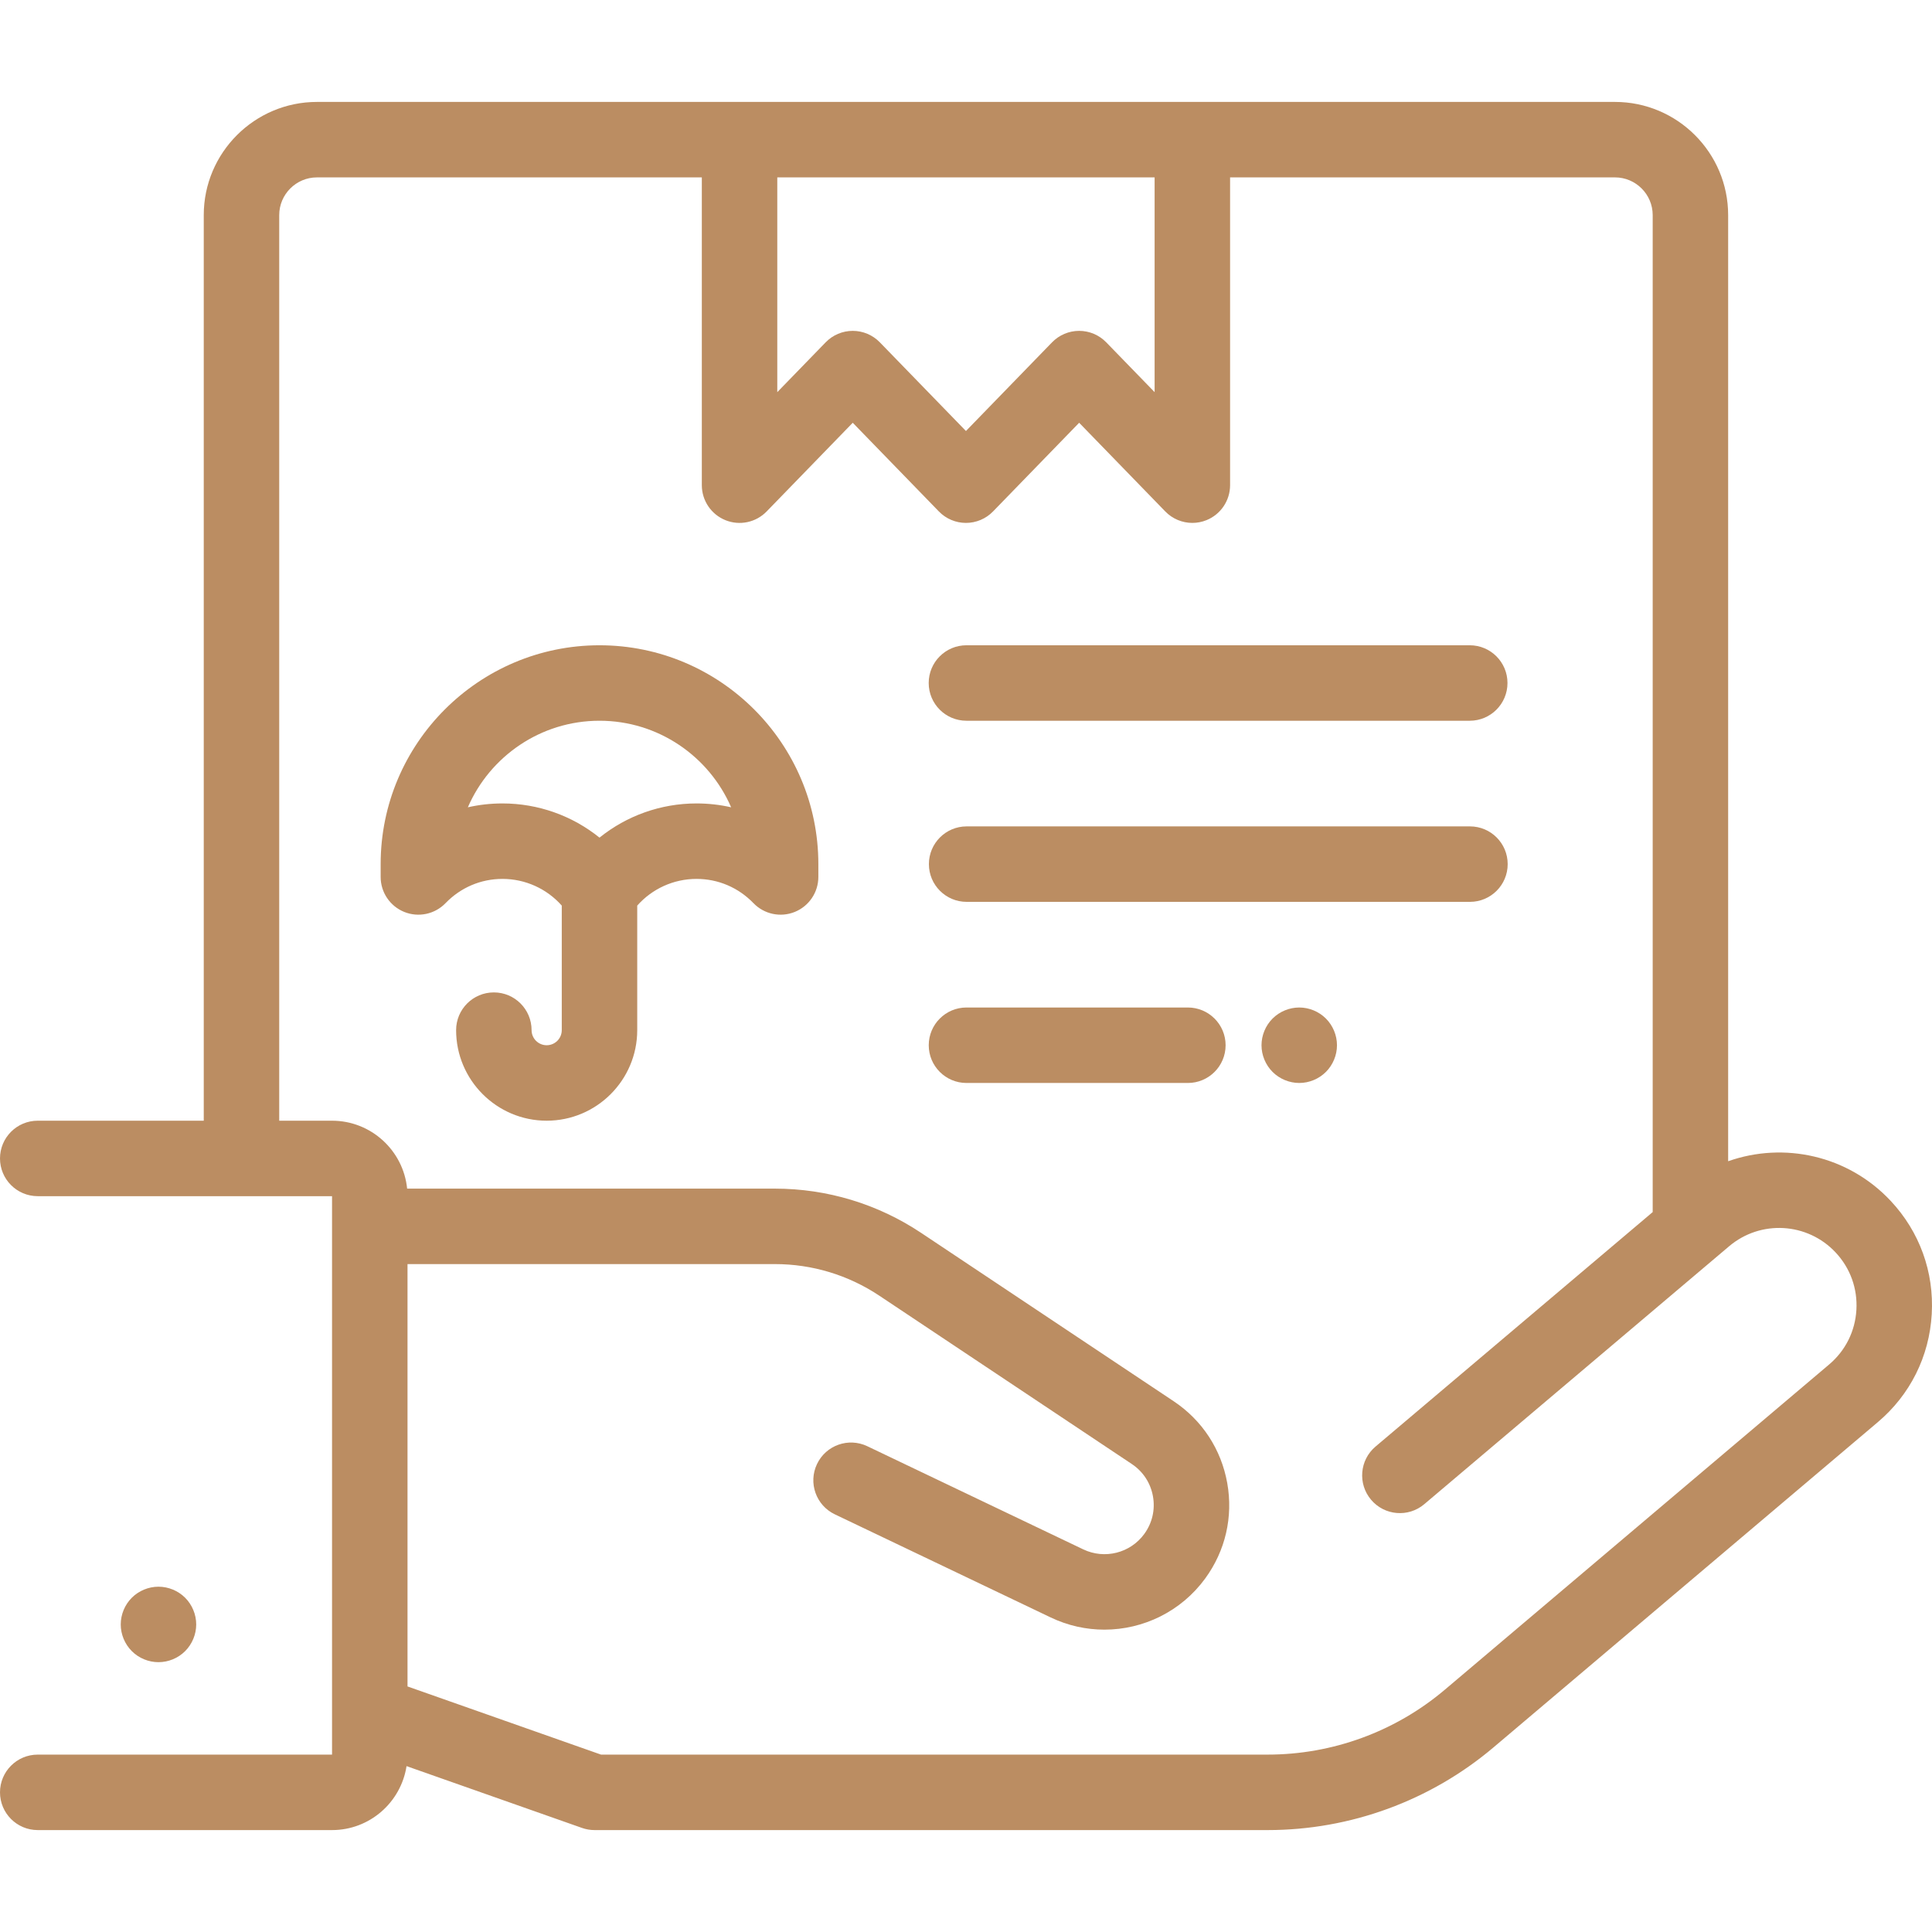 <?xml version="1.0"?>
<svg xmlns="http://www.w3.org/2000/svg" xmlns:xlink="http://www.w3.org/1999/xlink" version="1.1" id="Capa_1" x="0px" y="0px" viewBox="0 0 512 512" style="enable-background:new 0 0 512 512;" xml:space="preserve" width="512px" height="512px"><g><g>
	<g>
		<path d="M501.041,318.232c-11.31-12.065-28.315-15.708-43.063-10.492V57.01c0-16.541-13.457-29.999-29.999-29.999H315.985H195.99    H83.996c-16.541,0-29.999,13.457-29.999,29.999v239.988H10c-5.523,0-10,4.478-10,10s4.477,10,10,10h77.996V464.99H10    c-5.523,0-10,4.478-10,10s4.477,10,10,10h77.996c9.988,0,18.266-7.369,19.741-16.95l46.507,16.382    c1.067,0.376,2.19,0.568,3.322,0.568h178.401c21.882,0,43.132-7.785,59.834-21.921l101.854-86.199    c8.56-7.243,13.628-17.396,14.275-28.591C512.577,337.084,508.71,326.413,501.041,318.232z M205.99,47.01h99.995v56.914    L293.16,90.715c-1.883-1.939-4.471-3.034-7.174-3.034s-5.292,1.094-7.174,3.034l-22.825,23.507l-22.825-23.507    c-1.883-1.939-4.471-3.034-7.174-3.034s-5.292,1.094-7.174,3.034l-12.825,13.208V47.01z M491.965,347.125    c-0.327,5.669-2.895,10.81-7.229,14.478l-101.855,86.198c-13.096,11.083-29.758,17.187-46.915,17.187H159.275l-51.28-18.063    v-111.93h97.355c9.888,0,19.464,2.899,27.693,8.385l66.896,44.598c2.986,1.991,4.977,5.033,5.606,8.566s-0.189,7.076-2.306,9.976    c-3.699,5.069-10.495,6.784-16.158,4.081l-57.23-27.337c-4.985-2.379-10.953-0.271-13.332,4.713    c-2.38,4.984-0.27,10.953,4.713,13.333l57.229,27.337c4.565,2.181,9.419,3.228,14.218,3.227c10.287,0,20.325-4.808,26.715-13.564    c5.36-7.345,7.434-16.318,5.84-25.27c-1.594-8.951-6.638-16.657-14.202-21.7l-66.896-44.598    c-11.523-7.684-24.936-11.743-38.786-11.743h-97.457c-1.007-10.093-9.546-17.999-19.898-17.999H73.996V57.011    c0-5.514,4.486-10,10-10h101.995v81.567c0,4.071,2.468,7.736,6.241,9.267c3.775,1.532,8.098,0.62,10.932-2.3l22.825-23.51    l22.825,23.507c1.883,1.939,4.471,3.034,7.174,3.034s5.292-1.094,7.174-3.034l22.825-23.507l22.825,23.507    c1.921,1.978,4.524,3.034,7.177,3.034c1.264,0,2.539-0.24,3.756-0.734c3.773-1.53,6.241-5.195,6.241-9.267V47.01h101.995    c5.514,0,10,4.486,10,10v264.204l-73.455,62.145c-4.216,3.567-4.743,9.877-1.175,14.093c3.566,4.216,9.876,4.743,14.092,1.176    l80.788-68.35c8.348-7.063,20.743-6.345,28.222,1.631C490.334,336.052,492.292,341.456,491.965,347.125z" data-original="#000000" class="active-path" data-old_color="#000000" fill="#BB8D62"/>
	</g>
</g><g>
	<g>
		<path d="M49.068,423.422c-1.86-1.86-4.44-2.93-7.07-2.93c-2.63,0-5.21,1.069-7.07,2.93c-1.86,1.86-2.93,4.44-2.93,7.07    s1.07,5.21,2.93,7.069c1.86,1.87,4.44,2.931,7.07,2.931c2.63,0,5.21-1.061,7.07-2.931c1.86-1.859,2.93-4.439,2.93-7.069    S50.927,425.282,49.068,423.422z" data-original="#000000" class="active-path" data-old_color="#000000" fill="#BB8D62"/>
	</g>
</g><g>
	<g>
		<path d="M351.383,269.929c-1.86-1.86-4.44-2.93-7.07-2.93s-5.21,1.069-7.07,2.93s-2.93,4.44-2.93,7.07s1.07,5.21,2.93,7.069    c1.86,1.86,4.44,2.931,7.07,2.931s5.21-1.07,7.07-2.931c1.86-1.859,2.93-4.439,2.93-7.069S353.243,271.789,351.383,269.929z" data-original="#000000" class="active-path" data-old_color="#000000" fill="#BB8D62"/>
	</g>
</g><g>
	<g>
		<path d="M314.798,266.999h-58.671c-5.523,0-10,4.478-10,10s4.477,10,10,10h58.671c5.523,0,10-4.478,10-10    S320.319,266.999,314.798,266.999z" data-original="#000000" class="active-path" data-old_color="#000000" fill="#BB8D62"/>
	</g>
</g><g>
	<g>
		<path d="M389.553,219.002H256.169c-5.523,0-10,4.477-10,10c0,5.523,4.477,10,10,10h133.383c5.523,0,10-4.477,10-10    C399.552,223.478,395.076,219.002,389.553,219.002z" data-original="#000000" class="active-path" data-old_color="#000000" fill="#BB8D62"/>
	</g>
</g><g>
	<g>
		<path d="M389.498,171.004H256.115c-5.523,0-10,4.477-10,10s4.477,10,10,10h133.383c5.523,0,10-4.477,10-10    S395.021,171.004,389.498,171.004z" data-original="#000000" class="active-path" data-old_color="#000000" fill="#BB8D62"/>
	</g>
</g><g>
	<g>
		<path d="M158.874,171.004c-31.979,0-57.997,26.018-57.997,57.997v3.4c0,4.077,2.475,7.745,6.254,9.272    c3.78,1.527,8.109,0.607,10.94-2.326c4.003-4.146,9.363-6.429,15.092-6.429c6.055,0,11.749,2.604,15.712,7.074v33.007    c0,2.206-1.794,4-4,4c-2.206,0-4-1.794-4-4c0-5.522-4.477-10-10-10s-10,4.478-10,10c0,13.232,10.766,23.999,23.999,23.999    s23.999-10.766,23.999-23.999v-33.007c3.964-4.47,9.658-7.074,15.712-7.074c5.729,0,11.088,2.283,15.092,6.429    c2.833,2.933,7.16,3.853,10.94,2.326c3.779-1.527,6.254-5.195,6.254-9.272v-3.4C216.871,197.021,190.854,171.004,158.874,171.004z     M184.586,212.919c-9.486,0-18.519,3.266-25.712,9.061c-7.194-5.795-16.226-9.061-25.712-9.061c-3.13,0-6.202,0.347-9.175,1.024    c5.842-13.483,19.281-22.94,34.886-22.94c15.605,0,29.045,9.458,34.886,22.94C190.788,213.266,187.716,212.919,184.586,212.919z" data-original="#000000" class="active-path" data-old_color="#000000" fill="#BB8D62"/>
	</g>
</g></g> </svg>
